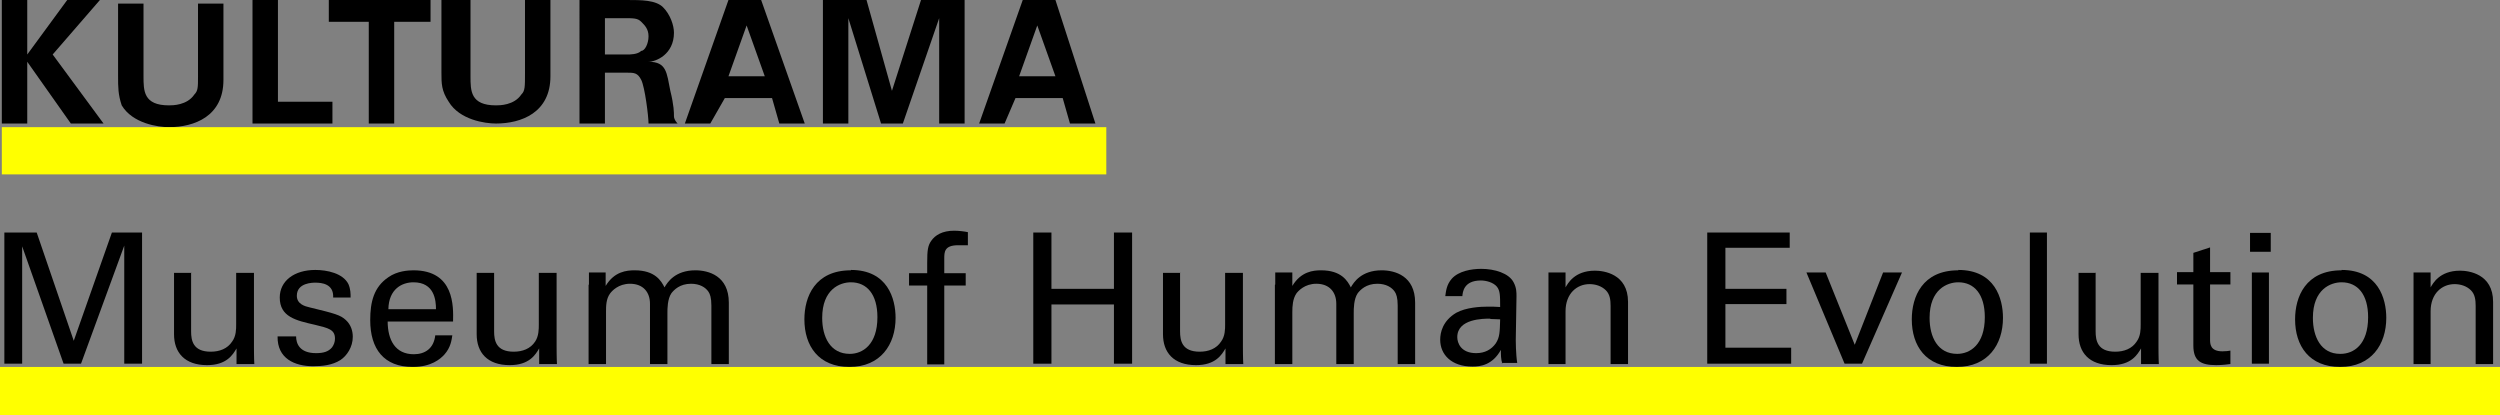 <?xml version="1.0" encoding="UTF-8"?><svg id="Ebene_1" xmlns="http://www.w3.org/2000/svg" viewBox="0 0 68.81 11.43"><rect x="0" y="0" width="68.81" height="11.43" fill="#808080" stroke="none"/><defs><style>.cls-1{fill:#ff0;}</style></defs><g><path d="M.05,0H.75V1.5L1.85,0h.9L1.45,1.5l1.4,1.9h-.9L.75,1.7v1.7H.05V0Z"/><path d="M3.95,0V2.1c0,.4,0,.8,.7,.8,.1,0,.5,0,.7-.3,.1-.1,.1-.2,.1-.5V.1h.7V2.2c0,1-.8,1.3-1.5,1.3-.3,0-1-.1-1.3-.6-.1-.3-.1-.5-.1-.8V.1h.7V0Z"/><path d="M6.95,0h.7V2.8h1.5v.6h-2.2V0Z"/><path d="M10.05,.6h-1V0h2.8V.6h-1V3.4h-.7V.6h-.1Z"/><path d="M12.95,0V2.1c0,.4,0,.8,.7,.8,.1,0,.5,0,.7-.3,.1-.1,.1-.2,.1-.6V0h.7V2.1c0,1-.8,1.3-1.5,1.3-.3,0-1-.1-1.3-.6-.2-.3-.2-.5-.2-.8V0h.8Z"/><path d="M15.95,0h1.3C17.65,0,18.05,0,18.25,.2s.3,.5,.3,.7c0,.6-.5,.8-.7,.8,.5,0,.5,.3,.6,.8,.1,.4,.1,.6,.1,.7s.1,.2,.1,.2h-.8c0-.2-.1-1-.2-1.2s-.2-.2-.4-.2h-.6v1.4h-.7V0Zm.7,1.5h.6c.1,0,.3,0,.4-.1,.1,0,.2-.2,.2-.4s-.1-.3-.2-.4-.2-.1-.5-.1h-.5V1.5Z"/><path d="M20.95,0l1.2,3.4h-.7l-.2-.7h-1.3l-.4,.7h-.7L20.05,0h.9Zm.1,2.1l-.5-1.4-.5,1.4h1Z"/><path d="M22.65,0h1.2l.7,2.5L25.35,0h1.2V3.4h-.7V.5l-1,2.9h-.6l-.9-2.9V3.4h-.7V0Z"/><path d="M29.05,0l1.1,3.4h-.7l-.2-.7h-1.3l-.3,.7h-.7L28.15,0h.9Zm0,2.1l-.5-1.4-.5,1.4h1Z"/></g><rect class="cls-1" x=".05" y="3.5" width="30.4" height="1.3"/><g><path d="M.12,6.4h.89l1.02,2.98,1.05-2.98h.83v3.61h-.49v-3.25l-1.19,3.25h-.48L.61,6.78v3.23H.12v-3.61Z"/><path d="M5.26,7.5v1.62c0,.25,.05,.56,.54,.56,.24,0,.46-.08,.59-.28,.11-.15,.11-.34,.11-.47v-1.42h.49v2.04s0,.33,.01,.47h-.49v-.43c-.1,.17-.27,.46-.81,.46-.62,0-.91-.35-.91-.85v-1.69h.48Z"/><path d="M8.15,9.26c0,.19,.09,.46,.55,.46,.2,0,.34-.04,.44-.16,.05-.07,.08-.15,.08-.24,0-.25-.18-.29-.55-.38-.53-.12-.97-.22-.97-.75,0-.46,.4-.76,.98-.76,.32,0,.76,.09,.91,.39,.06,.14,.06,.26,.06,.37h-.48c.02-.38-.32-.41-.49-.41-.07,0-.51,0-.51,.36,0,.23,.22,.29,.35,.32,.7,.17,.85,.21,1,.35,.14,.13,.19,.3,.19,.46,0,.28-.16,.52-.34,.64-.22,.14-.49,.17-.75,.17-.51,0-.99-.21-.98-.82h.5Z"/><path d="M10.67,8.84c0,.52,.21,.91,.72,.91,.31,0,.55-.16,.59-.52h.47c-.02,.12-.04,.33-.22,.53-.11,.12-.36,.34-.87,.34-.79,0-1.17-.49-1.17-1.29,0-.5,.1-.91,.5-1.18,.24-.17,.54-.19,.69-.19,1.13,0,1.1,1,1.09,1.41h-1.81Zm1.33-.33c0-.24-.04-.74-.62-.74-.31,0-.68,.18-.69,.74h1.31Z"/><path d="M13.6,7.5v1.62c0,.25,.05,.56,.54,.56,.24,0,.46-.08,.59-.28,.1-.15,.1-.34,.1-.47v-1.42h.49v2.04s0,.33,.01,.47h-.49v-.43c-.1,.17-.27,.46-.81,.46-.62,0-.91-.35-.91-.85v-1.69h.48Z"/><path d="M16.21,7.83v-.33h.46v.37c.24-.4,.58-.43,.8-.43,.56,0,.73,.29,.82,.47,.08-.14,.29-.47,.85-.47,.36,0,.92,.15,.92,.89v1.69h-.48v-1.61c0-.22-.04-.32-.08-.38-.08-.12-.24-.22-.48-.22-.31,0-.47,.17-.54,.26-.11,.16-.11,.43-.11,.54v1.41h-.48v-1.66c0-.31-.18-.55-.55-.55-.32,0-.5,.2-.55,.27-.11,.15-.11,.35-.11,.51v1.43h-.48v-2.18Z"/><path d="M23.42,7.43c1.01,0,1.23,.79,1.23,1.32,0,.74-.42,1.35-1.27,1.35s-1.24-.58-1.24-1.31c0-.62,.29-1.35,1.28-1.35Zm-.03,2.31c.35,0,.76-.25,.76-1.01,0-.63-.29-.96-.73-.96-.3,0-.79,.19-.79,.98,0,.52,.22,.99,.76,.99Z"/><path d="M26.64,6.75c-.08,0-.18,0-.27,0-.38,0-.38,.19-.38,.37v.4h.59v.34h-.59v2.17h-.47v-2.17h-.5v-.34h.5v-.29c0-.35,.02-.47,.11-.6,.11-.16,.31-.28,.63-.28,.13,0,.29,.02,.38,.04v.38Z"/><path d="M28.94,6.4v1.55h1.72v-1.55h.5v3.61h-.5v-1.63h-1.72v1.63h-.5v-3.61h.5Z"/><path d="M32.48,7.5v1.62c0,.25,.05,.56,.54,.56,.24,0,.46-.08,.59-.28,.11-.15,.11-.34,.11-.47v-1.42h.49v2.04s0,.33,.01,.47h-.49v-.43c-.1,.17-.27,.46-.81,.46-.62,0-.91-.35-.91-.85v-1.69h.48Z"/><path d="M35.1,7.83v-.33h.47v.37c.24-.4,.58-.43,.79-.43,.56,0,.73,.29,.82,.47,.08-.14,.29-.47,.85-.47,.36,0,.92,.15,.92,.89v1.69h-.48v-1.61c0-.22-.04-.32-.08-.38-.08-.12-.24-.22-.48-.22-.31,0-.47,.17-.54,.26-.11,.16-.11,.43-.11,.54v1.41h-.48v-1.66c0-.31-.18-.55-.55-.55-.32,0-.5,.2-.55,.27-.1,.15-.11,.35-.11,.51v1.43h-.48v-2.18Z"/><path d="M41.35,10.01c-.04-.12-.04-.25-.04-.38-.23,.42-.57,.46-.78,.46-.58,0-.89-.33-.89-.74,0-.2,.07-.52,.44-.74,.27-.15,.67-.17,.87-.17,.12,0,.2,0,.34,.01,0-.31,0-.45-.09-.56-.1-.12-.3-.17-.44-.17-.48,0-.5,.33-.51,.43h-.47c.02-.13,.03-.31,.18-.48,.19-.21,.54-.27,.81-.27,.37,0,.76,.12,.89,.37,.08,.15,.08,.27,.08,.39l-.02,1.2s0,.38,.04,.63h-.43Zm-.33-1.24c-.19,0-.91,0-.91,.51,0,.16,.1,.44,.52,.44,.24,0,.42-.1,.54-.27,.11-.17,.11-.31,.12-.66-.08,0-.16-.01-.27-.01Z"/><path d="M42.62,7.79v-.29h.47v.41c.06-.1,.24-.46,.81-.46,.23,0,.91,.08,.91,.86v1.71h-.48v-1.6c0-.17-.02-.32-.13-.43-.12-.12-.29-.17-.45-.17-.34,0-.66,.25-.66,.75v1.45h-.47v-2.22Z"/><path d="M46.99,6.4h2.27v.42h-1.77v1.13h1.68v.42h-1.68v1.2h1.81v.44h-2.31v-3.61Z"/><path d="M49.72,7.5h.53l.8,1.99,.78-1.99h.52l-1.1,2.51h-.48l-1.05-2.51Z"/><path d="M53.9,7.43c1.01,0,1.23,.79,1.23,1.32,0,.74-.42,1.35-1.27,1.35s-1.24-.58-1.24-1.31c0-.62,.29-1.35,1.28-1.35Zm-.03,2.31c.35,0,.76-.25,.76-1.01,0-.63-.29-.96-.73-.96-.3,0-.79,.19-.79,.98,0,.52,.22,.99,.76,.99Z"/><path d="M55.87,6.4h.47v3.61h-.47v-3.61Z"/><path d="M57.68,7.5v1.62c0,.25,.05,.56,.54,.56,.24,0,.46-.08,.59-.28,.11-.15,.11-.34,.11-.47v-1.42h.49v2.04s0,.33,.01,.47h-.49v-.43c-.1,.17-.27,.46-.81,.46-.62,0-.91-.35-.91-.85v-1.69h.48Z"/><path d="M59.92,7.49h.45v-.53l.46-.15v.68h.56v.34h-.56v1.51c0,.12,0,.33,.34,.33,.09,0,.18-.01,.22-.02v.37c-.08,.01-.22,.03-.39,.03-.43,0-.63-.12-.63-.54v-1.68h-.45v-.34Z"/><path d="M61.93,6.41h.57v.52h-.57v-.52Zm.05,1.09h.47v2.51h-.47v-2.51Z"/><path d="M64.45,7.43c1.01,0,1.23,.79,1.23,1.32,0,.74-.42,1.35-1.27,1.35s-1.24-.58-1.24-1.31c0-.62,.29-1.35,1.28-1.35Zm-.03,2.31c.36,0,.76-.25,.76-1.01,0-.63-.29-.96-.73-.96-.3,0-.79,.19-.79,.98,0,.52,.22,.99,.75,.99Z"/><path d="M66.43,7.79v-.29h.47v.41c.06-.1,.24-.46,.81-.46,.23,0,.91,.08,.91,.86v1.71h-.48v-1.6c0-.17-.02-.32-.13-.43-.12-.12-.29-.17-.45-.17-.34,0-.66,.25-.66,.75v1.45h-.47v-2.22Z"/></g><rect class="cls-1" y="10.1" width="68.81" height="1.33"/></svg>